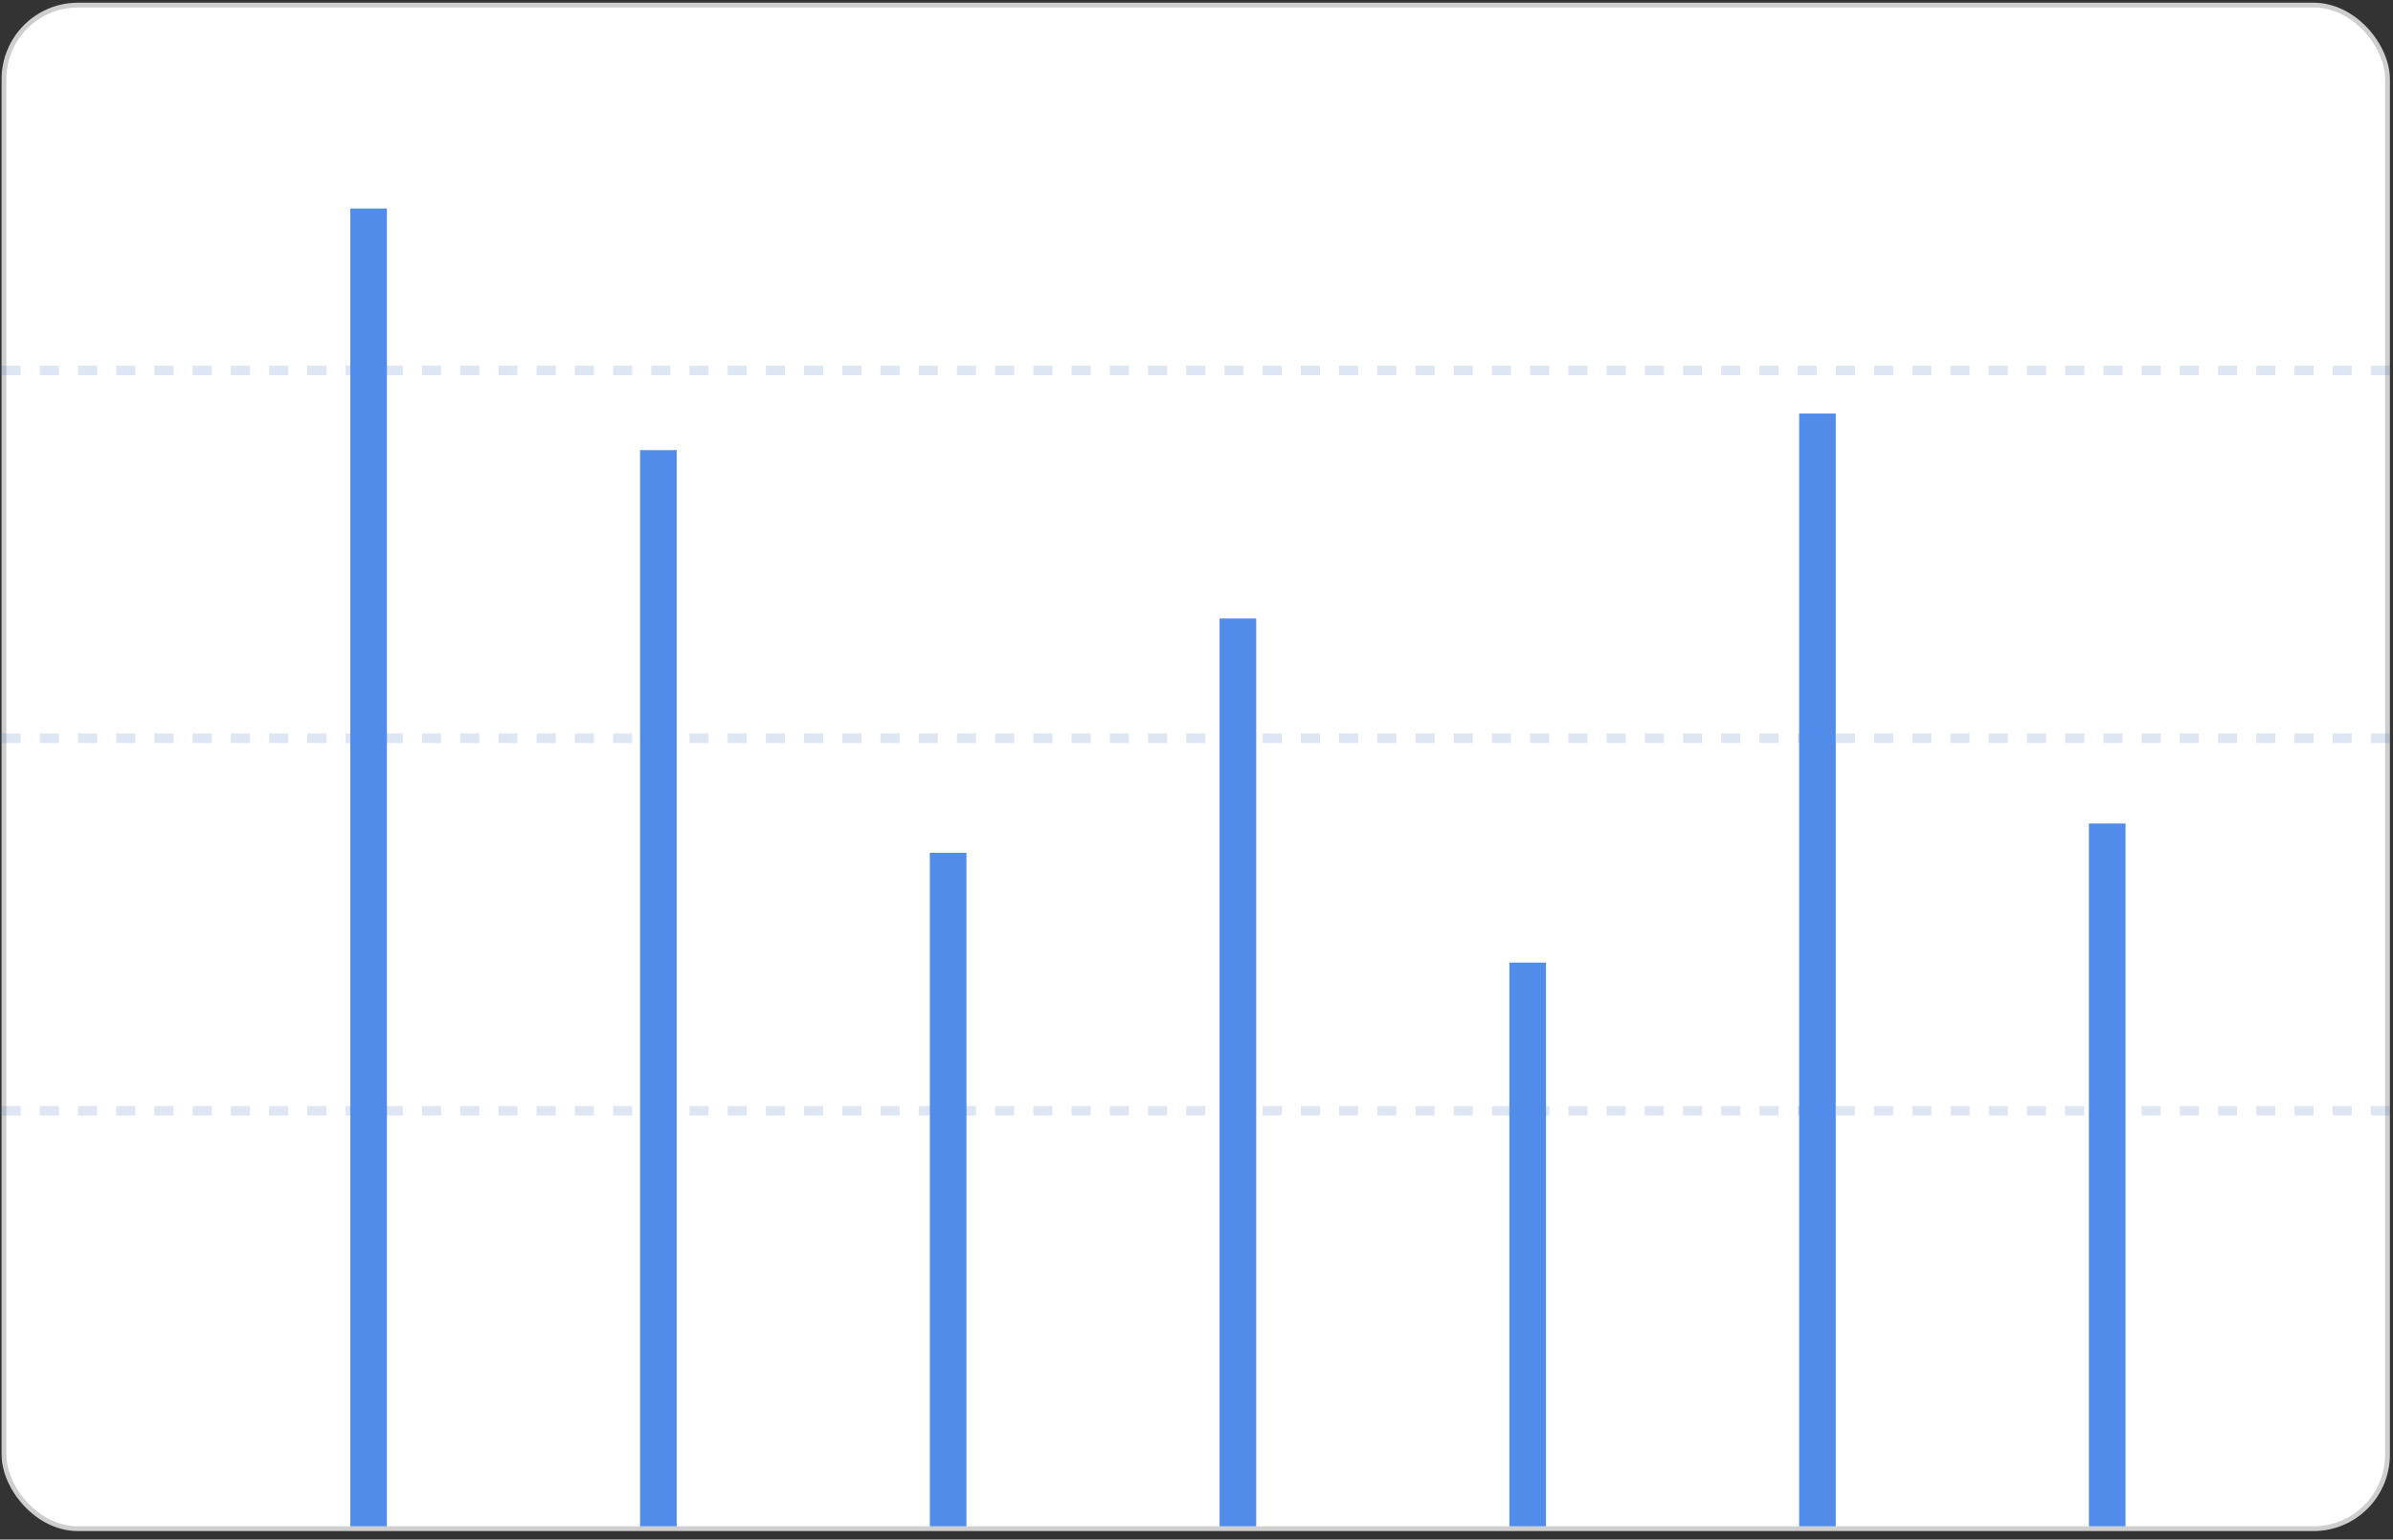 <svg width="387" height="249" viewBox="0 0 387 249" fill="none" xmlns="http://www.w3.org/2000/svg">
<rect x="0" y="0" width="387" height="249" fill="#333333" stroke="none"/>
<rect x="0.645" y="0.822" width="385.469" height="246.422" rx="11.973" fill="white" stroke="#CECECE" stroke-width="0.772"/>
<path d="M0.259 59.917L386.501 59.917" stroke="#2B62AC" stroke-opacity="0.16" stroke-width="1.545" stroke-dasharray="3.09 3.09"/>
<path d="M0.259 119.398L386.501 119.398" stroke="#2B62AC" stroke-opacity="0.16" stroke-width="1.545" stroke-dasharray="3.09 3.09"/>
<path d="M0.259 179.652L386.501 179.652" stroke="#2B62AC" stroke-opacity="0.16" stroke-width="1.545" stroke-dasharray="3.09 3.09"/>
<rect x="56.65" y="33.728" width="5.92" height="213.13" fill="#518CEA"/>
<rect x="103.512" y="72.802" width="5.92" height="174.056" fill="#518CEA"/>
<rect x="150.374" y="137.925" width="5.92" height="108.933" fill="#518CEA"/>
<rect x="197.235" y="100.035" width="5.92" height="146.823" fill="#518CEA"/>
<rect x="244.098" y="155.686" width="5.92" height="91.172" fill="#518CEA"/>
<rect x="290.959" y="66.882" width="5.92" height="179.976" fill="#518CEA"/>
<rect x="337.822" y="133.189" width="5.92" height="113.669" fill="#518CEA"/>
</svg>
